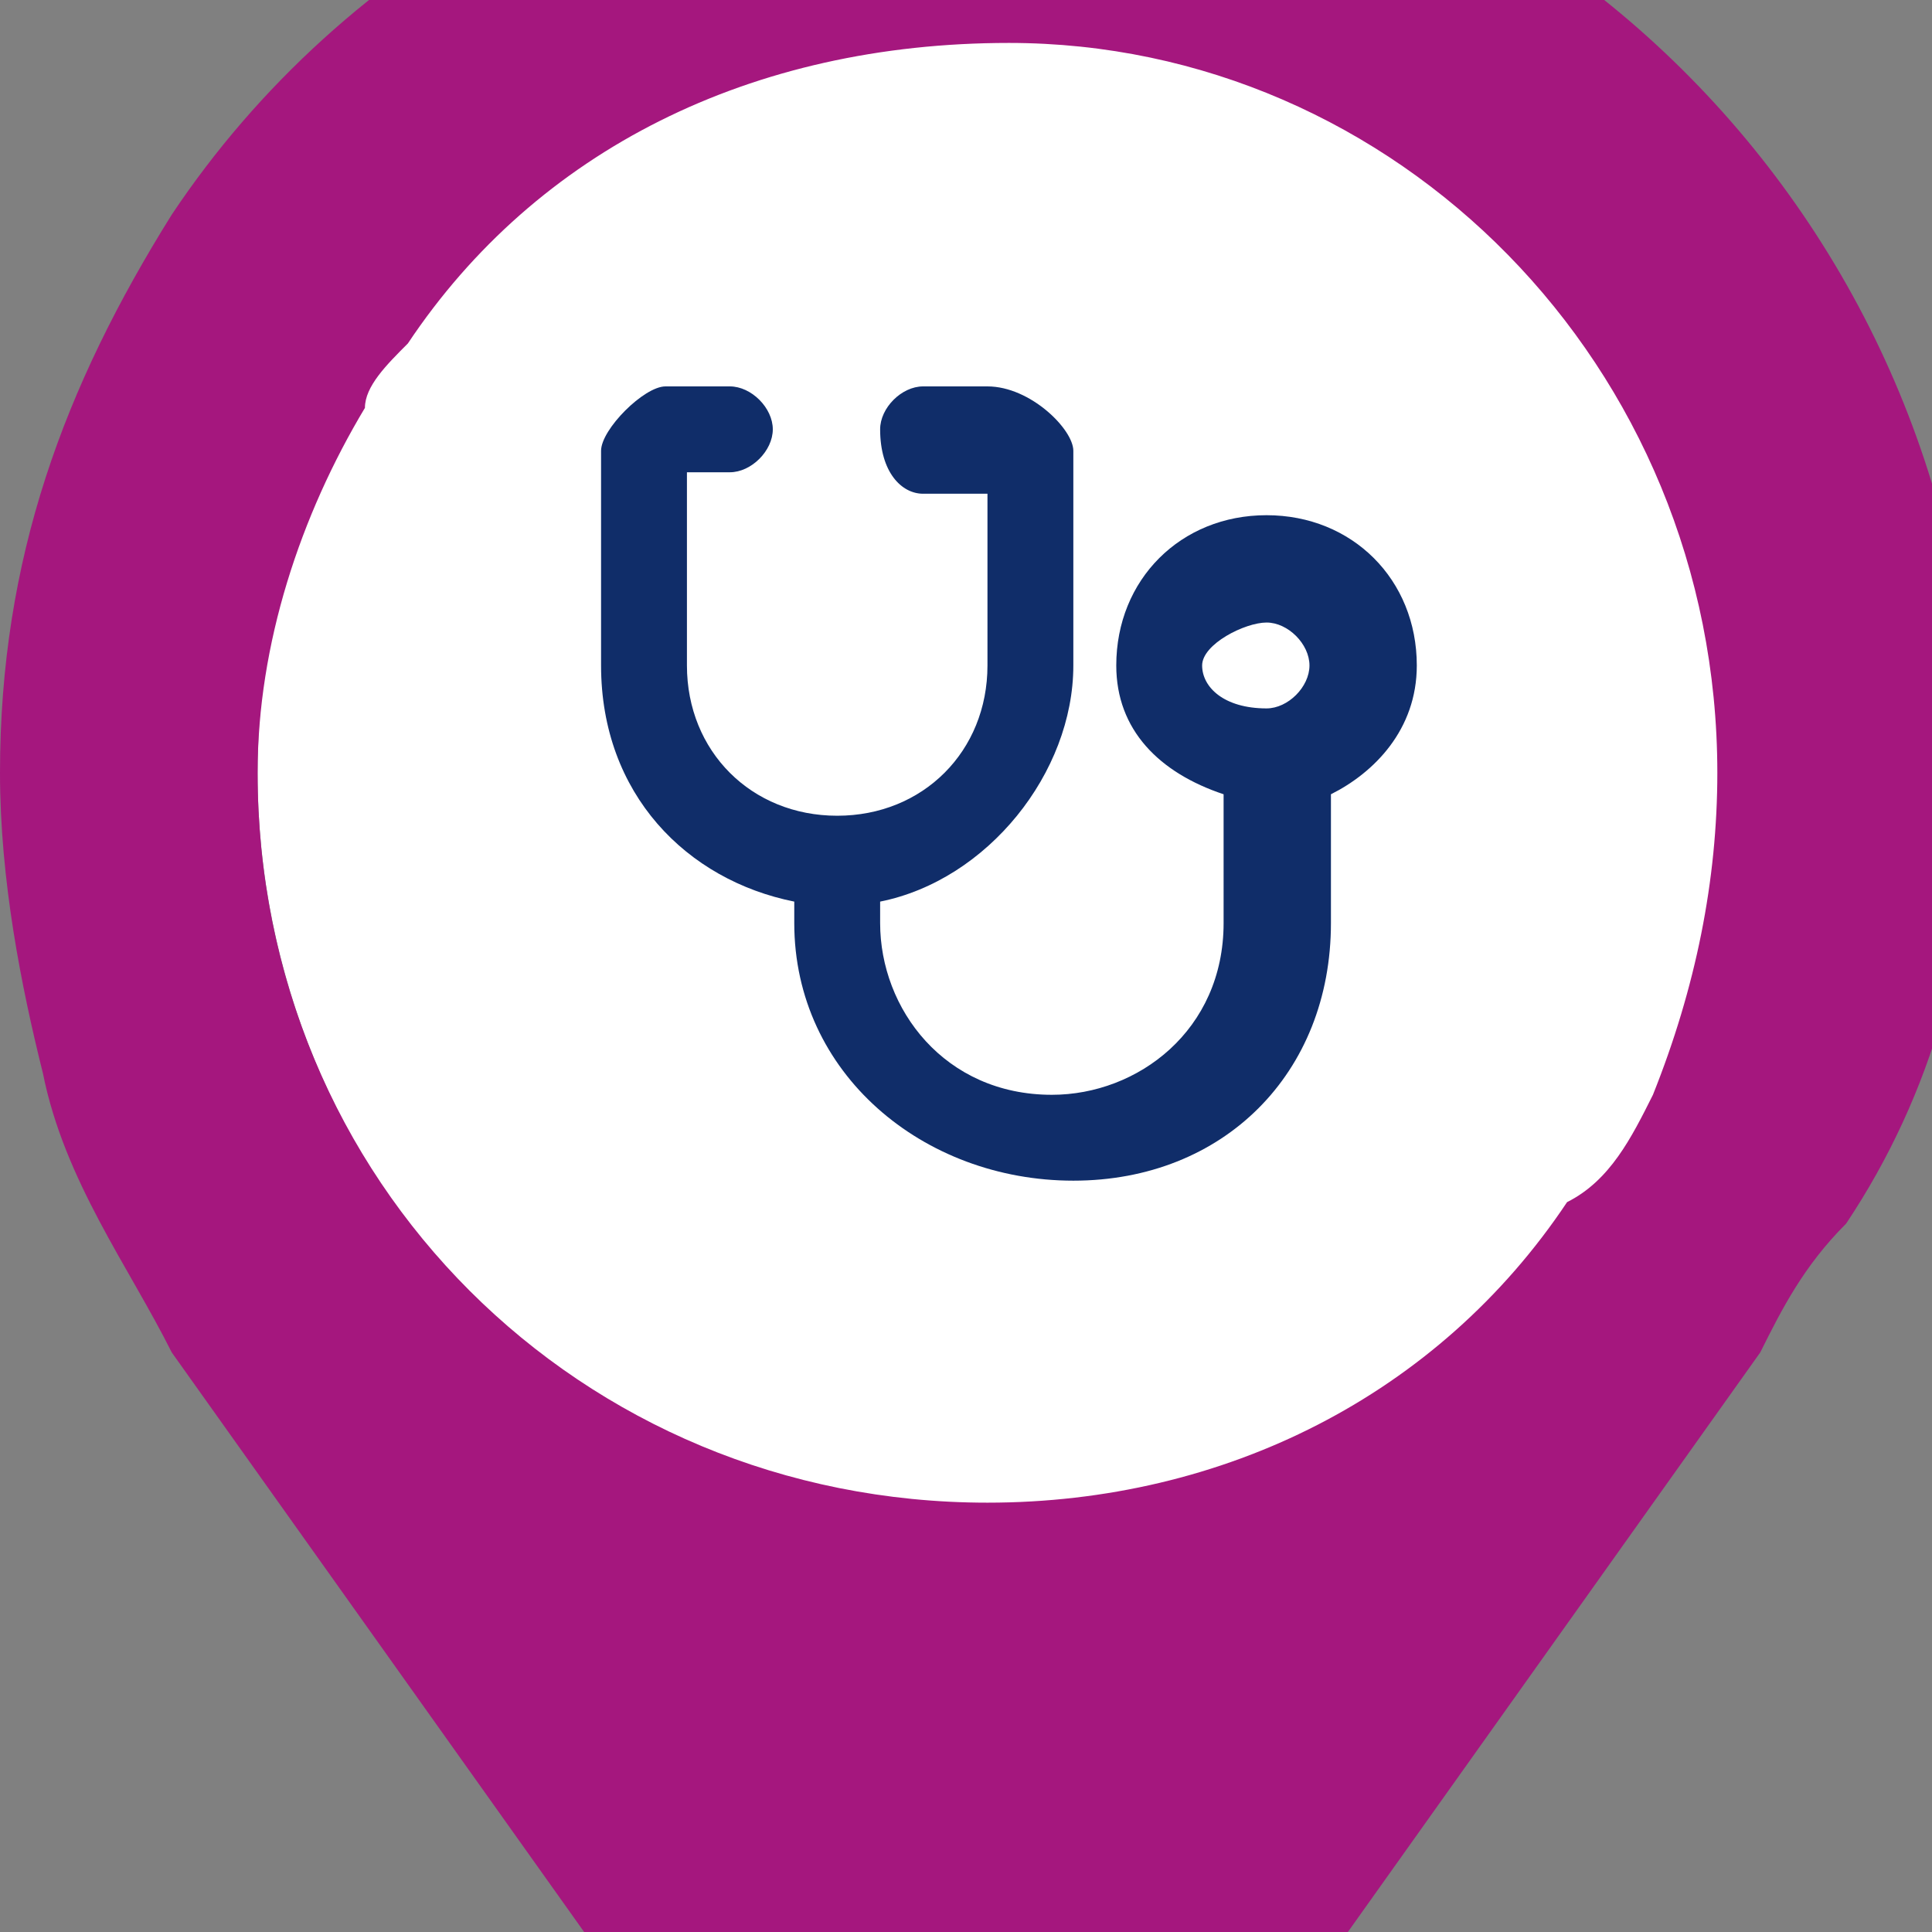 <?xml version="1.0"?>
<svg xmlns="http://www.w3.org/2000/svg" viewBox="0 1 9 9" width="40" height="40">
  <rect x="0" y="1" width="9" height="9" fill="#808080" stroke="none"/>
  <svg xmlns:xlink="http://www.w3.org/1999/xlink" version="1.1" id="Ebene_1" x="0px" y="0px" viewBox="0 0 9.2 12.5" style="enable-background:new 0 0 9.2 12.5;" xml:space="preserve" width="9.2" data-manipulated-width="true" height="12.5" data-manipulated-height="true">
<style type="text/css">
	.st0{fill:#FFFFFF;}
	.st1{fill:#A5177E;}
	.st2{fill:#102D69;}
</style>
<circle id="Pin-Background" class="st0" cx="4.7" cy="4.6" r="3.5"/>
<g id="Pin">
	<path class="st1" d="M4.6,0C3,0,1.6,0.8,0.8,2C0.3,2.8,0,3.6,0,4.6c0,0.5,0.1,1,0.2,1.4c0.1,0.5,0.4,0.9,0.6,1.3l3.7,5.2l3.7-5.2   c0.1-0.2,0.2-0.4,0.4-0.6C9,6.1,9.2,5.4,9.2,4.6C9.2,2.1,7.2,0,4.6,0z M7.3,6.6C6.7,7.5,5.7,8,4.6,8C2.7,8,1.2,6.5,1.2,4.6   c0-0.6,0.2-1.2,0.5-1.7l0,0c0-0.1,0.1-0.2,0.2-0.3c0.6-0.9,1.6-1.4,2.8-1.4C6.5,1.2,8,2.7,8,4.6c0,0.5-0.1,1-0.3,1.5   C7.6,6.3,7.5,6.5,7.3,6.6L7.3,6.6z"/>
</g>
<path class="st2" d="M2.8,3.1C2.8,3,3,2.8,3.1,2.8h0.3c0.1,0,0.2,0.1,0.2,0.2c0,0.1-0.1,0.2-0.2,0.2H3.2v0.9c0,0.4,0.3,0.7,0.7,0.7  s0.7-0.3,0.7-0.7V3.3H4.3C4.2,3.3,4.1,3.2,4.1,3c0-0.1,0.1-0.2,0.2-0.2h0.3C4.8,2.8,5,3,5,3.1v1c0,0.5-0.4,1-0.9,1.1v0.1  c0,0.4,0.3,0.8,0.8,0.8c0.4,0,0.8-0.3,0.8-0.8V4.7C5.4,4.6,5.2,4.4,5.2,4.1c0-0.4,0.3-0.7,0.7-0.7c0.4,0,0.7,0.3,0.7,0.7  c0,0.3-0.2,0.5-0.4,0.6v0.6c0,0.7-0.5,1.2-1.2,1.2S3.7,6,3.7,5.3V5.2C3.2,5.1,2.8,4.7,2.8,4.1V3.1z M5.9,4.3c0.1,0,0.2-0.1,0.2-0.2  S6,3.9,5.9,3.9S5.6,4,5.6,4.1S5.7,4.3,5.9,4.3z"/>
</svg>
</svg>

